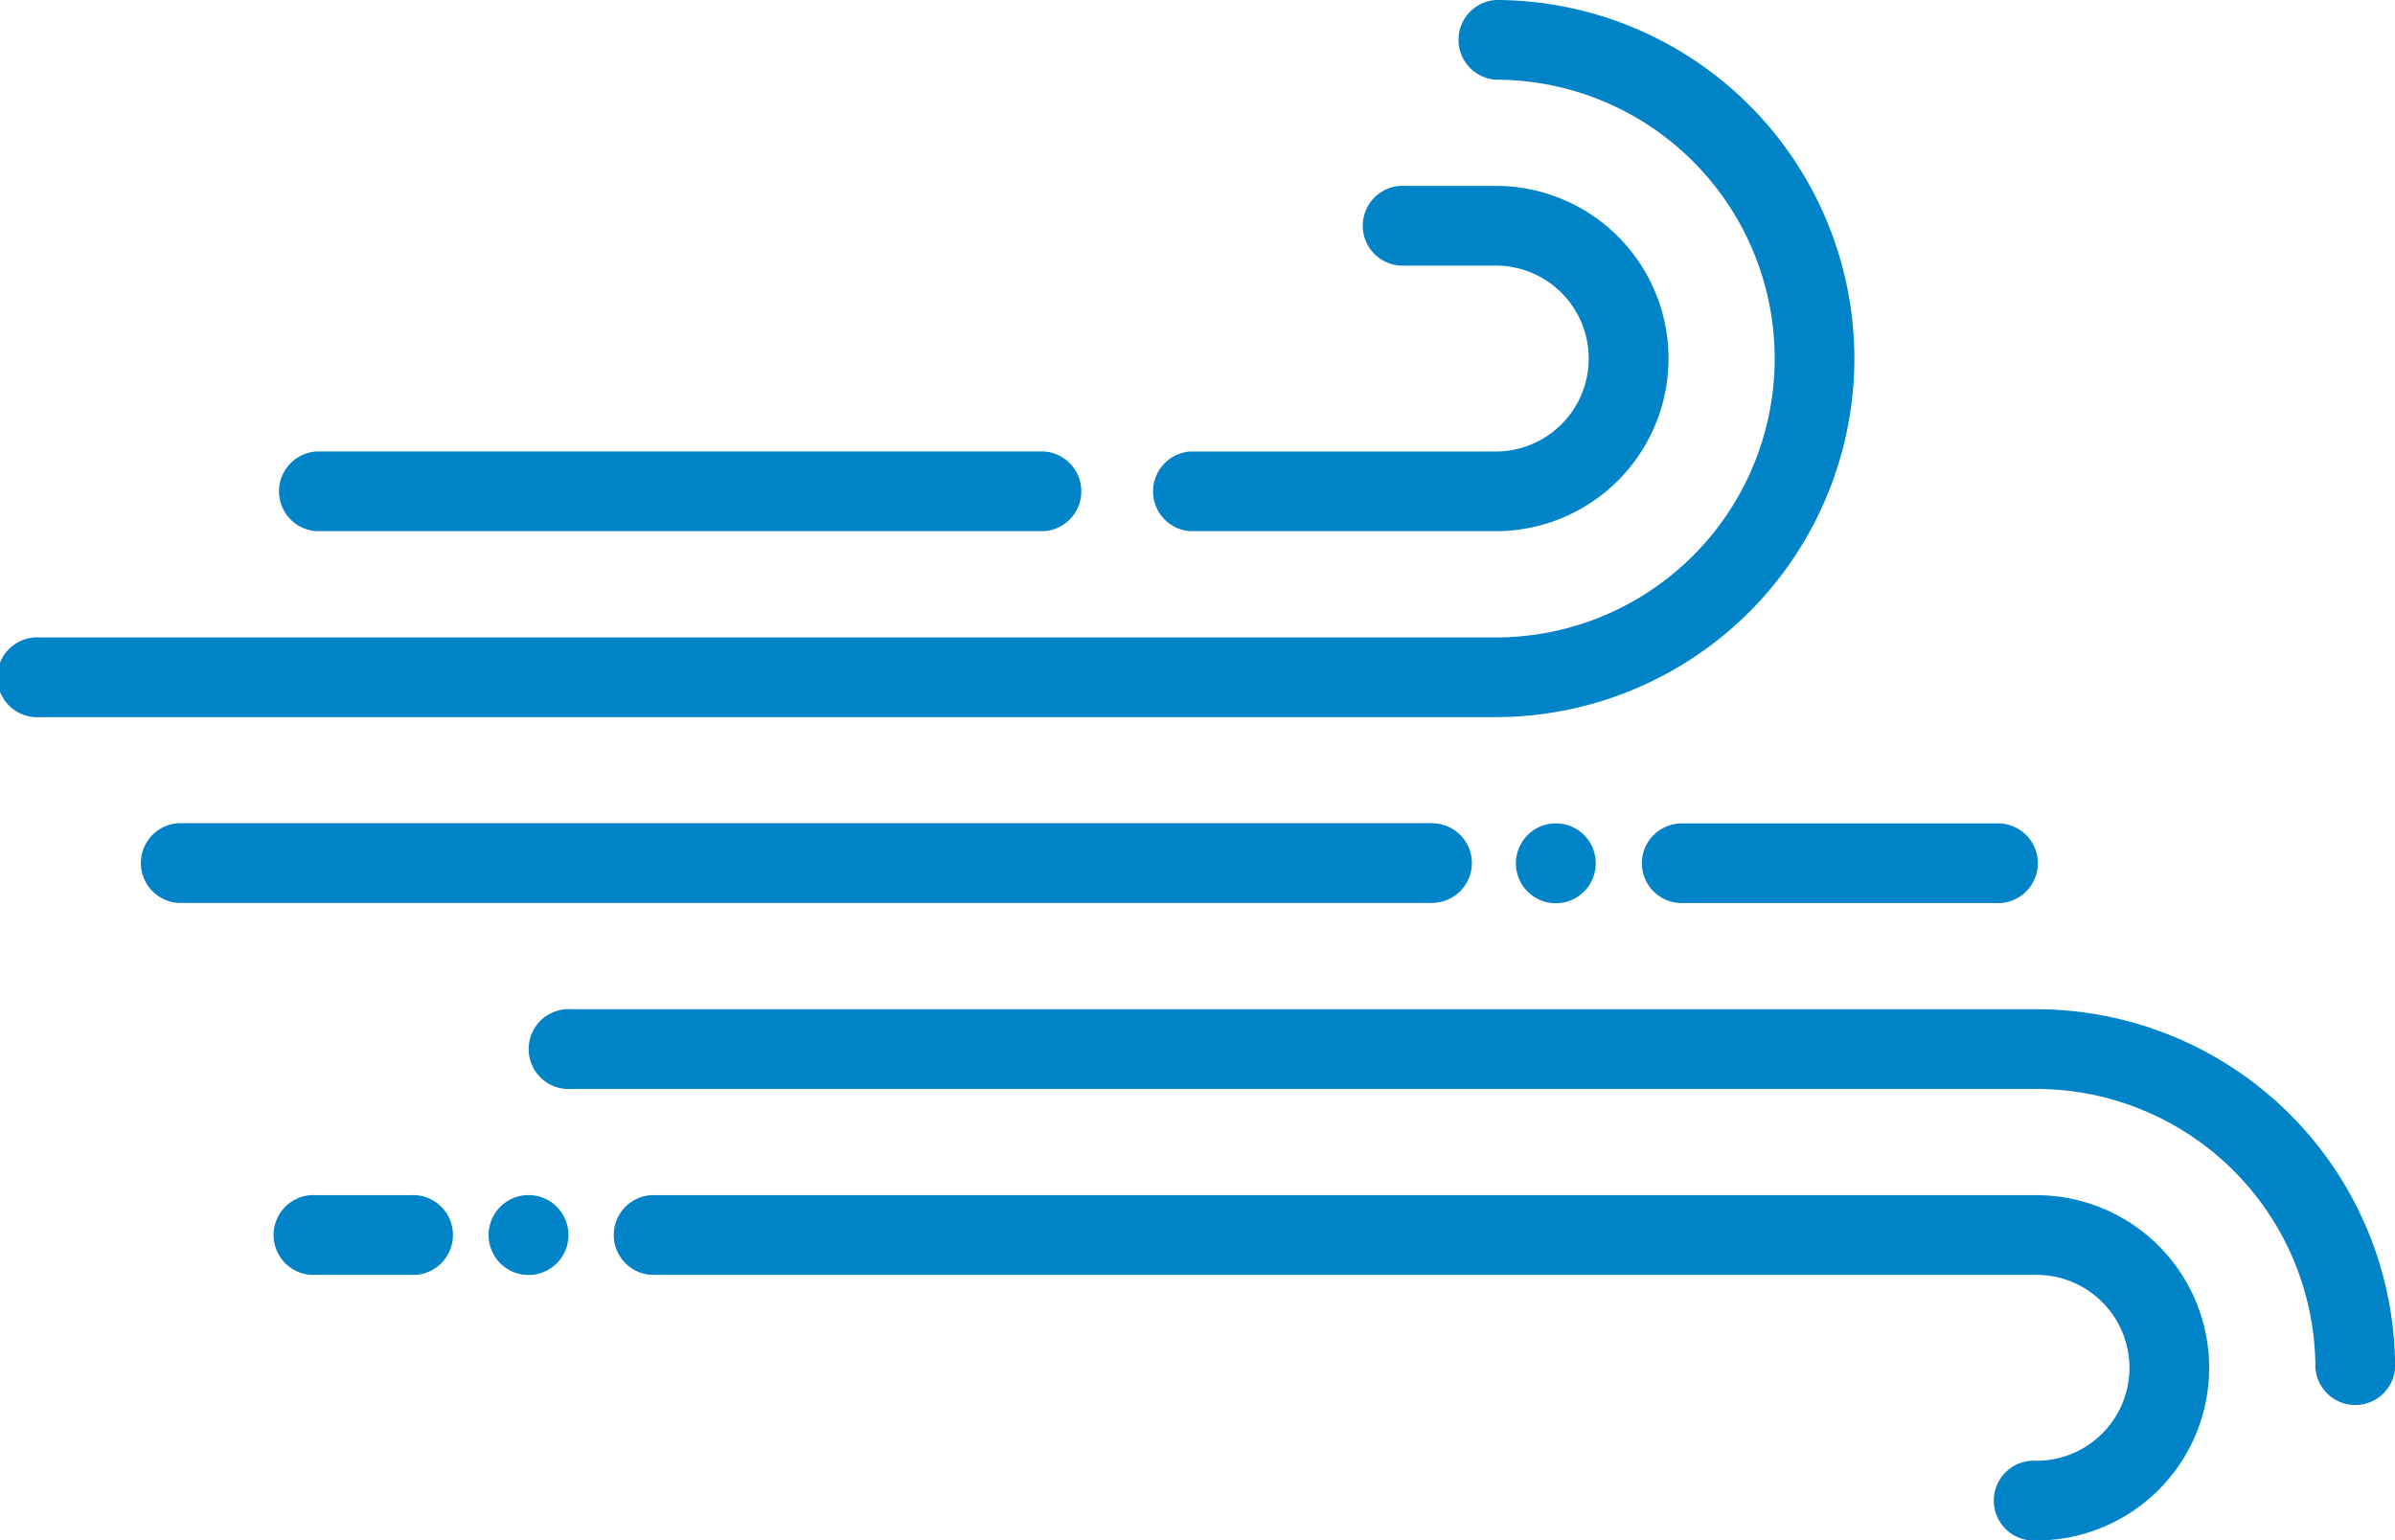<svg xmlns="http://www.w3.org/2000/svg" width="77.935" height="50.141" viewBox="0 0 77.935 50.141"><g transform="translate(192 -3.658)"><path d="M60.343,92.045A11.684,11.684,0,0,0,48.672,80.374a1.3,1.3,0,0,0,0,2.594,9.077,9.077,0,1,1,0,18.155H1.3a1.3,1.3,0,1,0,0,2.594H48.672A11.684,11.684,0,0,0,60.343,92.045Z" transform="translate(-192 -76.716)" fill="#0083c7"/><path d="M217.8,126.613h9.942a5.619,5.619,0,0,0,0-11.239H224.8a1.3,1.3,0,1,0,0,2.594h2.939a3.026,3.026,0,0,1,0,6.052H217.8a1.3,1.3,0,0,0,0,2.594Z" transform="translate(-371.067 -105.665)" fill="#0083c7"/><path d="M53.3,167.968H76.984a1.3,1.3,0,0,0,0-2.594H53.3a1.3,1.3,0,0,0,0,2.594Z" transform="translate(-235.009 -147.02)" fill="#0083c7"/><path d="M148.974,270.374H101.3a1.3,1.3,0,1,0,0,2.594h47.677a9.088,9.088,0,0,1,9.077,9.077,1.3,1.3,0,0,0,2.594,0A11.684,11.684,0,0,0,148.974,270.374Z" transform="translate(-274.709 -233.865)" fill="#0083c7"/><path d="M161.381,305.374H116.3a1.3,1.3,0,0,0,0,2.594h45.084a3.026,3.026,0,0,1,0,6.052,1.3,1.3,0,1,0,0,2.594,5.619,5.619,0,0,0,0-11.239Z" transform="translate(-287.116 -262.813)" fill="#0083c7"/><path d="M94.011,305.631a1.3,1.3,0,1,0,.487,1.549A1.307,1.307,0,0,0,94.011,305.631Z" transform="translate(-268.087 -262.851)" fill="#0083c7"/><path d="M291.292,235.358c.42-.085-.083.016,0,0Z" transform="translate(-432.919 -204.875)" fill="#0083c7"/><path d="M285.308,236.516a1.3,1.3,0,1,0,1.034-1.11A1.309,1.309,0,0,0,285.308,236.516Z" transform="translate(-427.97 -204.922)" fill="#0083c7"/><path d="M56.357,305.374H53.3a1.3,1.3,0,1,0,0,2.594h3.06a1.3,1.3,0,1,0,0-2.594Z" transform="translate(-235.009 -262.813)" fill="#0083c7"/><path d="M309,236.671a1.3,1.3,0,0,0,1.3,1.3h10.374a1.3,1.3,0,0,0,0-2.594H310.3A1.3,1.3,0,0,0,309,236.671Z" transform="translate(-447.573 -204.917)" fill="#0083c7"/><path d="M69.4,236.671a1.3,1.3,0,0,0-1.3-1.3H27.3a1.3,1.3,0,0,0,0,2.594H68.1A1.3,1.3,0,0,0,69.4,236.671Z" transform="translate(-213.504 -204.917)" fill="#0083c7"/></g></svg>